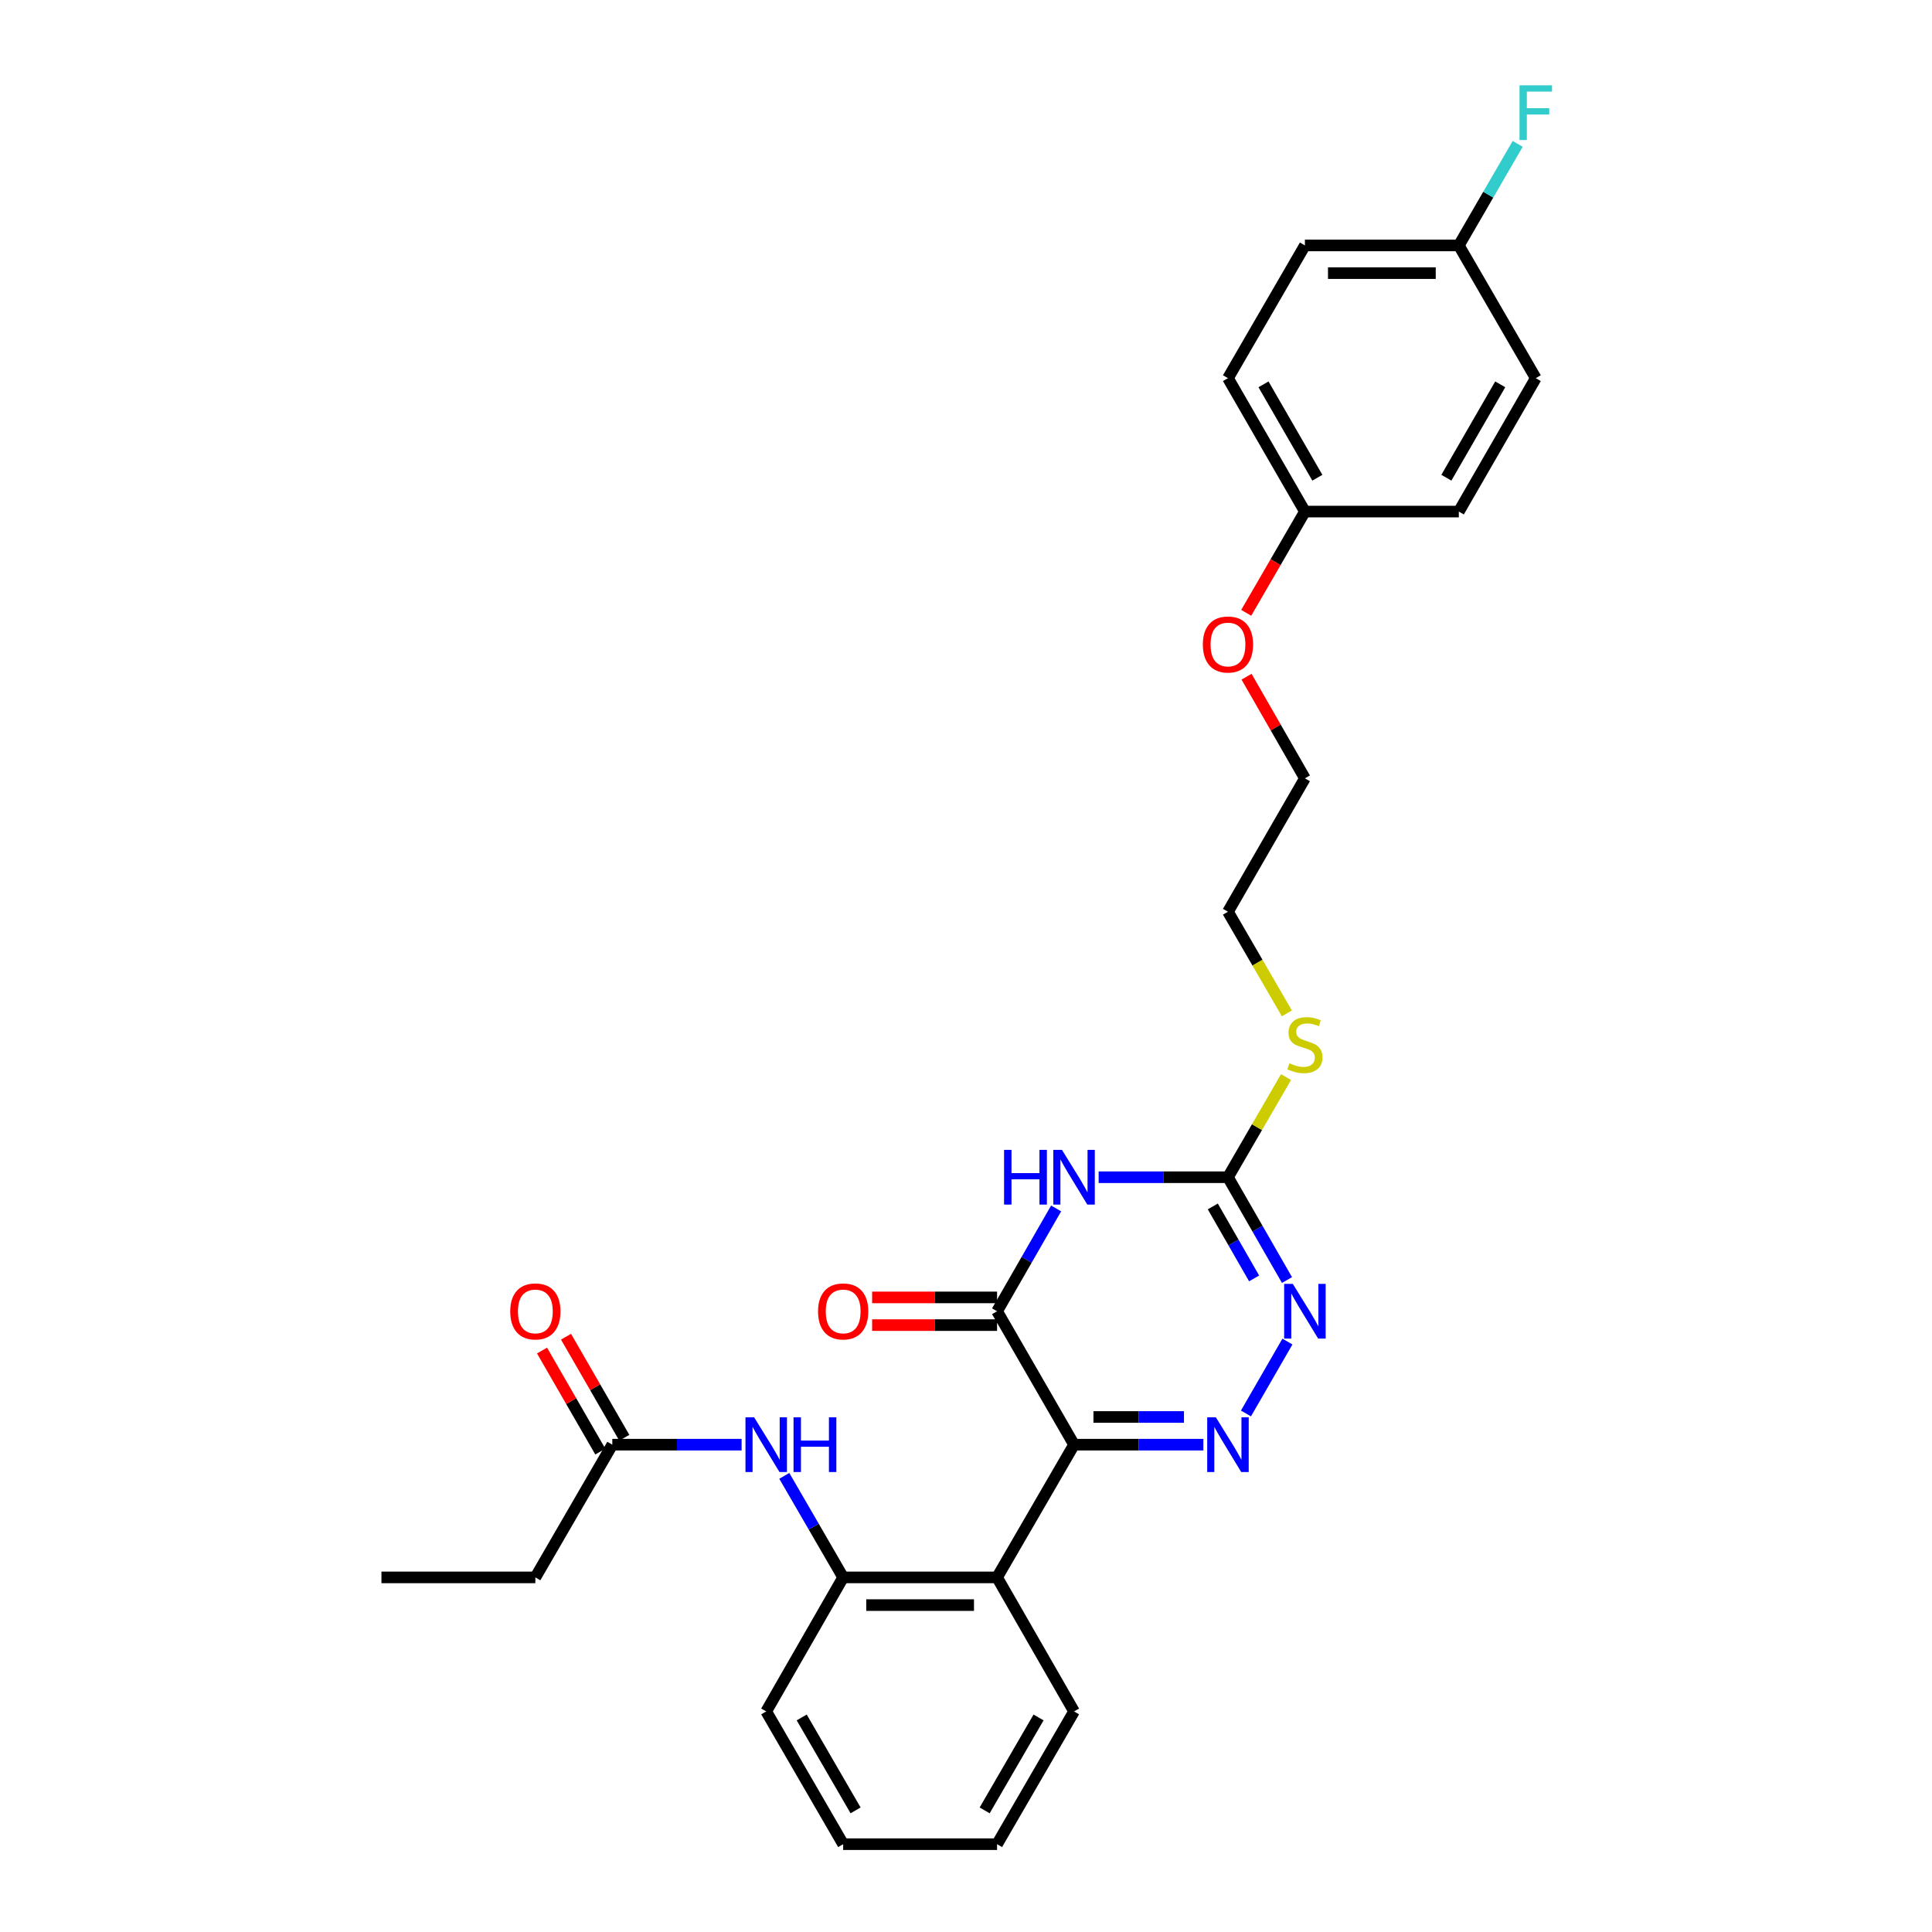 <?xml version='1.0' encoding='iso-8859-1'?>
<svg version='1.1' baseProfile='full'
              xmlns='http://www.w3.org/2000/svg'
                      xmlns:rdkit='http://www.rdkit.org/xml'
                      xmlns:xlink='http://www.w3.org/1999/xlink'
                  xml:space='preserve'
width='1000px' height='1000px' viewBox='0 0 1000 1000'>
<!-- END OF HEADER -->
<rect style='opacity:1.0;fill:#FFFFFF;stroke:none' width='1000' height='1000' x='0' y='0'> </rect>
<path class='bond-0' d='M 555.927,747.76 L 589.394,747.76' style='fill:none;fill-rule:evenodd;stroke:#000000;stroke-width:6px;stroke-linecap:butt;stroke-linejoin:miter;stroke-opacity:1' />
<path class='bond-0' d='M 589.394,747.76 L 622.86,747.76' style='fill:none;fill-rule:evenodd;stroke:#0000FF;stroke-width:6px;stroke-linecap:butt;stroke-linejoin:miter;stroke-opacity:1' />
<path class='bond-0' d='M 565.967,733.425 L 589.394,733.425' style='fill:none;fill-rule:evenodd;stroke:#000000;stroke-width:6px;stroke-linecap:butt;stroke-linejoin:miter;stroke-opacity:1' />
<path class='bond-0' d='M 589.394,733.425 L 612.82,733.425' style='fill:none;fill-rule:evenodd;stroke:#0000FF;stroke-width:6px;stroke-linecap:butt;stroke-linejoin:miter;stroke-opacity:1' />
<path class='bond-2' d='M 555.927,747.76 L 516.083,678.704' style='fill:none;fill-rule:evenodd;stroke:#000000;stroke-width:6px;stroke-linecap:butt;stroke-linejoin:miter;stroke-opacity:1' />
<path class='bond-5' d='M 555.927,747.76 L 516.083,816.458' style='fill:none;fill-rule:evenodd;stroke:#000000;stroke-width:6px;stroke-linecap:butt;stroke-linejoin:miter;stroke-opacity:1' />
<path class='bond-3' d='M 644.907,731.607 L 666.372,694.391' style='fill:none;fill-rule:evenodd;stroke:#0000FF;stroke-width:6px;stroke-linecap:butt;stroke-linejoin:miter;stroke-opacity:1' />
<path class='bond-1' d='M 546.646,625.49 L 531.365,652.097' style='fill:none;fill-rule:evenodd;stroke:#0000FF;stroke-width:6px;stroke-linecap:butt;stroke-linejoin:miter;stroke-opacity:1' />
<path class='bond-1' d='M 531.365,652.097 L 516.083,678.704' style='fill:none;fill-rule:evenodd;stroke:#000000;stroke-width:6px;stroke-linecap:butt;stroke-linejoin:miter;stroke-opacity:1' />
<path class='bond-4' d='M 568.659,609.33 L 602.125,609.33' style='fill:none;fill-rule:evenodd;stroke:#0000FF;stroke-width:6px;stroke-linecap:butt;stroke-linejoin:miter;stroke-opacity:1' />
<path class='bond-4' d='M 602.125,609.33 L 635.591,609.33' style='fill:none;fill-rule:evenodd;stroke:#000000;stroke-width:6px;stroke-linecap:butt;stroke-linejoin:miter;stroke-opacity:1' />
<path class='bond-9' d='M 516.083,671.537 L 483.747,671.537' style='fill:none;fill-rule:evenodd;stroke:#000000;stroke-width:6px;stroke-linecap:butt;stroke-linejoin:miter;stroke-opacity:1' />
<path class='bond-9' d='M 483.747,671.537 L 451.411,671.537' style='fill:none;fill-rule:evenodd;stroke:#FF0000;stroke-width:6px;stroke-linecap:butt;stroke-linejoin:miter;stroke-opacity:1' />
<path class='bond-9' d='M 516.083,685.872 L 483.747,685.872' style='fill:none;fill-rule:evenodd;stroke:#000000;stroke-width:6px;stroke-linecap:butt;stroke-linejoin:miter;stroke-opacity:1' />
<path class='bond-9' d='M 483.747,685.872 L 451.411,685.872' style='fill:none;fill-rule:evenodd;stroke:#FF0000;stroke-width:6px;stroke-linecap:butt;stroke-linejoin:miter;stroke-opacity:1' />
<path class='bond-28' d='M 666.142,662.545 L 650.867,635.937' style='fill:none;fill-rule:evenodd;stroke:#0000FF;stroke-width:6px;stroke-linecap:butt;stroke-linejoin:miter;stroke-opacity:1' />
<path class='bond-28' d='M 650.867,635.937 L 635.591,609.33' style='fill:none;fill-rule:evenodd;stroke:#000000;stroke-width:6px;stroke-linecap:butt;stroke-linejoin:miter;stroke-opacity:1' />
<path class='bond-28' d='M 649.127,661.7 L 638.434,643.075' style='fill:none;fill-rule:evenodd;stroke:#0000FF;stroke-width:6px;stroke-linecap:butt;stroke-linejoin:miter;stroke-opacity:1' />
<path class='bond-28' d='M 638.434,643.075 L 627.742,624.449' style='fill:none;fill-rule:evenodd;stroke:#000000;stroke-width:6px;stroke-linecap:butt;stroke-linejoin:miter;stroke-opacity:1' />
<path class='bond-11' d='M 635.591,609.33 L 650.616,583.414' style='fill:none;fill-rule:evenodd;stroke:#000000;stroke-width:6px;stroke-linecap:butt;stroke-linejoin:miter;stroke-opacity:1' />
<path class='bond-11' d='M 650.616,583.414 L 665.641,557.498' style='fill:none;fill-rule:evenodd;stroke:#CCCC00;stroke-width:6px;stroke-linecap:butt;stroke-linejoin:miter;stroke-opacity:1' />
<path class='bond-6' d='M 516.083,816.458 L 436.42,816.458' style='fill:none;fill-rule:evenodd;stroke:#000000;stroke-width:6px;stroke-linecap:butt;stroke-linejoin:miter;stroke-opacity:1' />
<path class='bond-6' d='M 504.134,830.793 L 448.369,830.793' style='fill:none;fill-rule:evenodd;stroke:#000000;stroke-width:6px;stroke-linecap:butt;stroke-linejoin:miter;stroke-opacity:1' />
<path class='bond-15' d='M 516.083,816.458 L 555.927,885.832' style='fill:none;fill-rule:evenodd;stroke:#000000;stroke-width:6px;stroke-linecap:butt;stroke-linejoin:miter;stroke-opacity:1' />
<path class='bond-7' d='M 436.42,816.458 L 421.186,790.182' style='fill:none;fill-rule:evenodd;stroke:#000000;stroke-width:6px;stroke-linecap:butt;stroke-linejoin:miter;stroke-opacity:1' />
<path class='bond-7' d='M 421.186,790.182 L 405.952,763.905' style='fill:none;fill-rule:evenodd;stroke:#0000FF;stroke-width:6px;stroke-linecap:butt;stroke-linejoin:miter;stroke-opacity:1' />
<path class='bond-21' d='M 436.42,816.458 L 396.592,885.832' style='fill:none;fill-rule:evenodd;stroke:#000000;stroke-width:6px;stroke-linecap:butt;stroke-linejoin:miter;stroke-opacity:1' />
<path class='bond-8' d='M 383.86,747.76 L 350.394,747.76' style='fill:none;fill-rule:evenodd;stroke:#0000FF;stroke-width:6px;stroke-linecap:butt;stroke-linejoin:miter;stroke-opacity:1' />
<path class='bond-8' d='M 350.394,747.76 L 316.928,747.76' style='fill:none;fill-rule:evenodd;stroke:#000000;stroke-width:6px;stroke-linecap:butt;stroke-linejoin:miter;stroke-opacity:1' />
<path class='bond-10' d='M 323.137,744.179 L 308.054,718.028' style='fill:none;fill-rule:evenodd;stroke:#000000;stroke-width:6px;stroke-linecap:butt;stroke-linejoin:miter;stroke-opacity:1' />
<path class='bond-10' d='M 308.054,718.028 L 292.971,691.876' style='fill:none;fill-rule:evenodd;stroke:#FF0000;stroke-width:6px;stroke-linecap:butt;stroke-linejoin:miter;stroke-opacity:1' />
<path class='bond-10' d='M 310.719,751.341 L 295.636,725.19' style='fill:none;fill-rule:evenodd;stroke:#000000;stroke-width:6px;stroke-linecap:butt;stroke-linejoin:miter;stroke-opacity:1' />
<path class='bond-10' d='M 295.636,725.19 L 280.553,699.038' style='fill:none;fill-rule:evenodd;stroke:#FF0000;stroke-width:6px;stroke-linecap:butt;stroke-linejoin:miter;stroke-opacity:1' />
<path class='bond-22' d='M 316.928,747.76 L 277.1,816.458' style='fill:none;fill-rule:evenodd;stroke:#000000;stroke-width:6px;stroke-linecap:butt;stroke-linejoin:miter;stroke-opacity:1' />
<path class='bond-23' d='M 666.084,524.527 L 650.838,498.223' style='fill:none;fill-rule:evenodd;stroke:#CCCC00;stroke-width:6px;stroke-linecap:butt;stroke-linejoin:miter;stroke-opacity:1' />
<path class='bond-23' d='M 650.838,498.223 L 635.591,471.919' style='fill:none;fill-rule:evenodd;stroke:#000000;stroke-width:6px;stroke-linecap:butt;stroke-linejoin:miter;stroke-opacity:1' />
<path class='bond-12' d='M 755.083,127.038 L 675.419,127.038' style='fill:none;fill-rule:evenodd;stroke:#000000;stroke-width:6px;stroke-linecap:butt;stroke-linejoin:miter;stroke-opacity:1' />
<path class='bond-12' d='M 743.134,141.373 L 687.369,141.373' style='fill:none;fill-rule:evenodd;stroke:#000000;stroke-width:6px;stroke-linecap:butt;stroke-linejoin:miter;stroke-opacity:1' />
<path class='bond-14' d='M 755.083,127.038 L 770.318,100.754' style='fill:none;fill-rule:evenodd;stroke:#000000;stroke-width:6px;stroke-linecap:butt;stroke-linejoin:miter;stroke-opacity:1' />
<path class='bond-14' d='M 770.318,100.754 L 785.553,74.47' style='fill:none;fill-rule:evenodd;stroke:#33CCCC;stroke-width:6px;stroke-linecap:butt;stroke-linejoin:miter;stroke-opacity:1' />
<path class='bond-30' d='M 755.083,127.038 L 794.911,195.736' style='fill:none;fill-rule:evenodd;stroke:#000000;stroke-width:6px;stroke-linecap:butt;stroke-linejoin:miter;stroke-opacity:1' />
<path class='bond-13' d='M 675.419,264.791 L 660.231,290.995' style='fill:none;fill-rule:evenodd;stroke:#000000;stroke-width:6px;stroke-linecap:butt;stroke-linejoin:miter;stroke-opacity:1' />
<path class='bond-13' d='M 660.231,290.995 L 645.042,317.199' style='fill:none;fill-rule:evenodd;stroke:#FF0000;stroke-width:6px;stroke-linecap:butt;stroke-linejoin:miter;stroke-opacity:1' />
<path class='bond-18' d='M 675.419,264.791 L 755.083,264.791' style='fill:none;fill-rule:evenodd;stroke:#000000;stroke-width:6px;stroke-linecap:butt;stroke-linejoin:miter;stroke-opacity:1' />
<path class='bond-19' d='M 675.419,264.791 L 635.591,195.736' style='fill:none;fill-rule:evenodd;stroke:#000000;stroke-width:6px;stroke-linecap:butt;stroke-linejoin:miter;stroke-opacity:1' />
<path class='bond-19' d='M 681.863,247.271 L 653.983,198.932' style='fill:none;fill-rule:evenodd;stroke:#000000;stroke-width:6px;stroke-linecap:butt;stroke-linejoin:miter;stroke-opacity:1' />
<path class='bond-26' d='M 555.927,885.832 L 516.083,954.545' style='fill:none;fill-rule:evenodd;stroke:#000000;stroke-width:6px;stroke-linecap:butt;stroke-linejoin:miter;stroke-opacity:1' />
<path class='bond-26' d='M 537.55,888.948 L 509.659,937.048' style='fill:none;fill-rule:evenodd;stroke:#000000;stroke-width:6px;stroke-linecap:butt;stroke-linejoin:miter;stroke-opacity:1' />
<path class='bond-16' d='M 794.911,195.736 L 755.083,264.791' style='fill:none;fill-rule:evenodd;stroke:#000000;stroke-width:6px;stroke-linecap:butt;stroke-linejoin:miter;stroke-opacity:1' />
<path class='bond-16' d='M 776.519,198.932 L 748.639,247.271' style='fill:none;fill-rule:evenodd;stroke:#000000;stroke-width:6px;stroke-linecap:butt;stroke-linejoin:miter;stroke-opacity:1' />
<path class='bond-17' d='M 675.419,127.038 L 635.591,195.736' style='fill:none;fill-rule:evenodd;stroke:#000000;stroke-width:6px;stroke-linecap:butt;stroke-linejoin:miter;stroke-opacity:1' />
<path class='bond-20' d='M 645.215,350.264 L 660.317,376.564' style='fill:none;fill-rule:evenodd;stroke:#FF0000;stroke-width:6px;stroke-linecap:butt;stroke-linejoin:miter;stroke-opacity:1' />
<path class='bond-20' d='M 660.317,376.564 L 675.419,402.863' style='fill:none;fill-rule:evenodd;stroke:#000000;stroke-width:6px;stroke-linecap:butt;stroke-linejoin:miter;stroke-opacity:1' />
<path class='bond-29' d='M 396.592,885.832 L 436.42,954.545' style='fill:none;fill-rule:evenodd;stroke:#000000;stroke-width:6px;stroke-linecap:butt;stroke-linejoin:miter;stroke-opacity:1' />
<path class='bond-29' d='M 414.968,888.95 L 442.848,937.05' style='fill:none;fill-rule:evenodd;stroke:#000000;stroke-width:6px;stroke-linecap:butt;stroke-linejoin:miter;stroke-opacity:1' />
<path class='bond-25' d='M 277.1,816.458 L 197.436,816.458' style='fill:none;fill-rule:evenodd;stroke:#000000;stroke-width:6px;stroke-linecap:butt;stroke-linejoin:miter;stroke-opacity:1' />
<path class='bond-24' d='M 635.591,471.919 L 675.419,402.863' style='fill:none;fill-rule:evenodd;stroke:#000000;stroke-width:6px;stroke-linecap:butt;stroke-linejoin:miter;stroke-opacity:1' />
<path class='bond-27' d='M 516.083,954.545 L 436.42,954.545' style='fill:none;fill-rule:evenodd;stroke:#000000;stroke-width:6px;stroke-linecap:butt;stroke-linejoin:miter;stroke-opacity:1' />
<path  class='atom-1' d='M 629.331 733.6
L 638.611 748.6
Q 639.531 750.08, 641.011 752.76
Q 642.491 755.44, 642.571 755.6
L 642.571 733.6
L 646.331 733.6
L 646.331 761.92
L 642.451 761.92
L 632.491 745.52
Q 631.331 743.6, 630.091 741.4
Q 628.891 739.2, 628.531 738.52
L 628.531 761.92
L 624.851 761.92
L 624.851 733.6
L 629.331 733.6
' fill='#0000FF'/>
<path  class='atom-2' d='M 519.707 595.17
L 523.547 595.17
L 523.547 607.21
L 538.027 607.21
L 538.027 595.17
L 541.867 595.17
L 541.867 623.49
L 538.027 623.49
L 538.027 610.41
L 523.547 610.41
L 523.547 623.49
L 519.707 623.49
L 519.707 595.17
' fill='#0000FF'/>
<path  class='atom-2' d='M 549.667 595.17
L 558.947 610.17
Q 559.867 611.65, 561.347 614.33
Q 562.827 617.01, 562.907 617.17
L 562.907 595.17
L 566.667 595.17
L 566.667 623.49
L 562.787 623.49
L 552.827 607.09
Q 551.667 605.17, 550.427 602.97
Q 549.227 600.77, 548.867 600.09
L 548.867 623.49
L 545.187 623.49
L 545.187 595.17
L 549.667 595.17
' fill='#0000FF'/>
<path  class='atom-4' d='M 669.159 664.544
L 678.439 679.544
Q 679.359 681.024, 680.839 683.704
Q 682.319 686.384, 682.399 686.544
L 682.399 664.544
L 686.159 664.544
L 686.159 692.864
L 682.279 692.864
L 672.319 676.464
Q 671.159 674.544, 669.919 672.344
Q 668.719 670.144, 668.359 669.464
L 668.359 692.864
L 664.679 692.864
L 664.679 664.544
L 669.159 664.544
' fill='#0000FF'/>
<path  class='atom-8' d='M 390.332 733.6
L 399.612 748.6
Q 400.532 750.08, 402.012 752.76
Q 403.492 755.44, 403.572 755.6
L 403.572 733.6
L 407.332 733.6
L 407.332 761.92
L 403.452 761.92
L 393.492 745.52
Q 392.332 743.6, 391.092 741.4
Q 389.892 739.2, 389.532 738.52
L 389.532 761.92
L 385.852 761.92
L 385.852 733.6
L 390.332 733.6
' fill='#0000FF'/>
<path  class='atom-8' d='M 410.732 733.6
L 414.572 733.6
L 414.572 745.64
L 429.052 745.64
L 429.052 733.6
L 432.892 733.6
L 432.892 761.92
L 429.052 761.92
L 429.052 748.84
L 414.572 748.84
L 414.572 761.92
L 410.732 761.92
L 410.732 733.6
' fill='#0000FF'/>
<path  class='atom-10' d='M 423.42 678.784
Q 423.42 671.984, 426.78 668.184
Q 430.14 664.384, 436.42 664.384
Q 442.7 664.384, 446.06 668.184
Q 449.42 671.984, 449.42 678.784
Q 449.42 685.664, 446.02 689.584
Q 442.62 693.464, 436.42 693.464
Q 430.18 693.464, 426.78 689.584
Q 423.42 685.704, 423.42 678.784
M 436.42 690.264
Q 440.74 690.264, 443.06 687.384
Q 445.42 684.464, 445.42 678.784
Q 445.42 673.224, 443.06 670.424
Q 440.74 667.584, 436.42 667.584
Q 432.1 667.584, 429.74 670.384
Q 427.42 673.184, 427.42 678.784
Q 427.42 684.504, 429.74 687.384
Q 432.1 690.264, 436.42 690.264
' fill='#FF0000'/>
<path  class='atom-11' d='M 264.1 678.784
Q 264.1 671.984, 267.46 668.184
Q 270.82 664.384, 277.1 664.384
Q 283.38 664.384, 286.74 668.184
Q 290.1 671.984, 290.1 678.784
Q 290.1 685.664, 286.7 689.584
Q 283.3 693.464, 277.1 693.464
Q 270.86 693.464, 267.46 689.584
Q 264.1 685.704, 264.1 678.784
M 277.1 690.264
Q 281.42 690.264, 283.74 687.384
Q 286.1 684.464, 286.1 678.784
Q 286.1 673.224, 283.74 670.424
Q 281.42 667.584, 277.1 667.584
Q 272.78 667.584, 270.42 670.384
Q 268.1 673.184, 268.1 678.784
Q 268.1 684.504, 270.42 687.384
Q 272.78 690.264, 277.1 690.264
' fill='#FF0000'/>
<path  class='atom-12' d='M 667.419 550.353
Q 667.739 550.473, 669.059 551.033
Q 670.379 551.593, 671.819 551.953
Q 673.299 552.273, 674.739 552.273
Q 677.419 552.273, 678.979 550.993
Q 680.539 549.673, 680.539 547.393
Q 680.539 545.833, 679.739 544.873
Q 678.979 543.913, 677.779 543.393
Q 676.579 542.873, 674.579 542.273
Q 672.059 541.513, 670.539 540.793
Q 669.059 540.073, 667.979 538.553
Q 666.939 537.033, 666.939 534.473
Q 666.939 530.913, 669.339 528.713
Q 671.779 526.513, 676.579 526.513
Q 679.859 526.513, 683.579 528.073
L 682.659 531.153
Q 679.259 529.753, 676.699 529.753
Q 673.939 529.753, 672.419 530.913
Q 670.899 532.033, 670.939 533.993
Q 670.939 535.513, 671.699 536.433
Q 672.499 537.353, 673.619 537.873
Q 674.779 538.393, 676.699 538.993
Q 679.259 539.793, 680.779 540.593
Q 682.299 541.393, 683.379 543.033
Q 684.499 544.633, 684.499 547.393
Q 684.499 551.313, 681.859 553.433
Q 679.259 555.513, 674.899 555.513
Q 672.379 555.513, 670.459 554.953
Q 668.579 554.433, 666.339 553.513
L 667.419 550.353
' fill='#CCCC00'/>
<path  class='atom-15' d='M 786.491 44.165
L 803.331 44.165
L 803.331 47.405
L 790.291 47.405
L 790.291 56.005
L 801.891 56.005
L 801.891 59.285
L 790.291 59.285
L 790.291 72.485
L 786.491 72.485
L 786.491 44.165
' fill='#33CCCC'/>
<path  class='atom-21' d='M 622.591 333.585
Q 622.591 326.785, 625.951 322.985
Q 629.311 319.185, 635.591 319.185
Q 641.871 319.185, 645.231 322.985
Q 648.591 326.785, 648.591 333.585
Q 648.591 340.465, 645.191 344.385
Q 641.791 348.265, 635.591 348.265
Q 629.351 348.265, 625.951 344.385
Q 622.591 340.505, 622.591 333.585
M 635.591 345.065
Q 639.911 345.065, 642.231 342.185
Q 644.591 339.265, 644.591 333.585
Q 644.591 328.025, 642.231 325.225
Q 639.911 322.385, 635.591 322.385
Q 631.271 322.385, 628.911 325.185
Q 626.591 327.985, 626.591 333.585
Q 626.591 339.305, 628.911 342.185
Q 631.271 345.065, 635.591 345.065
' fill='#FF0000'/>
</svg>
